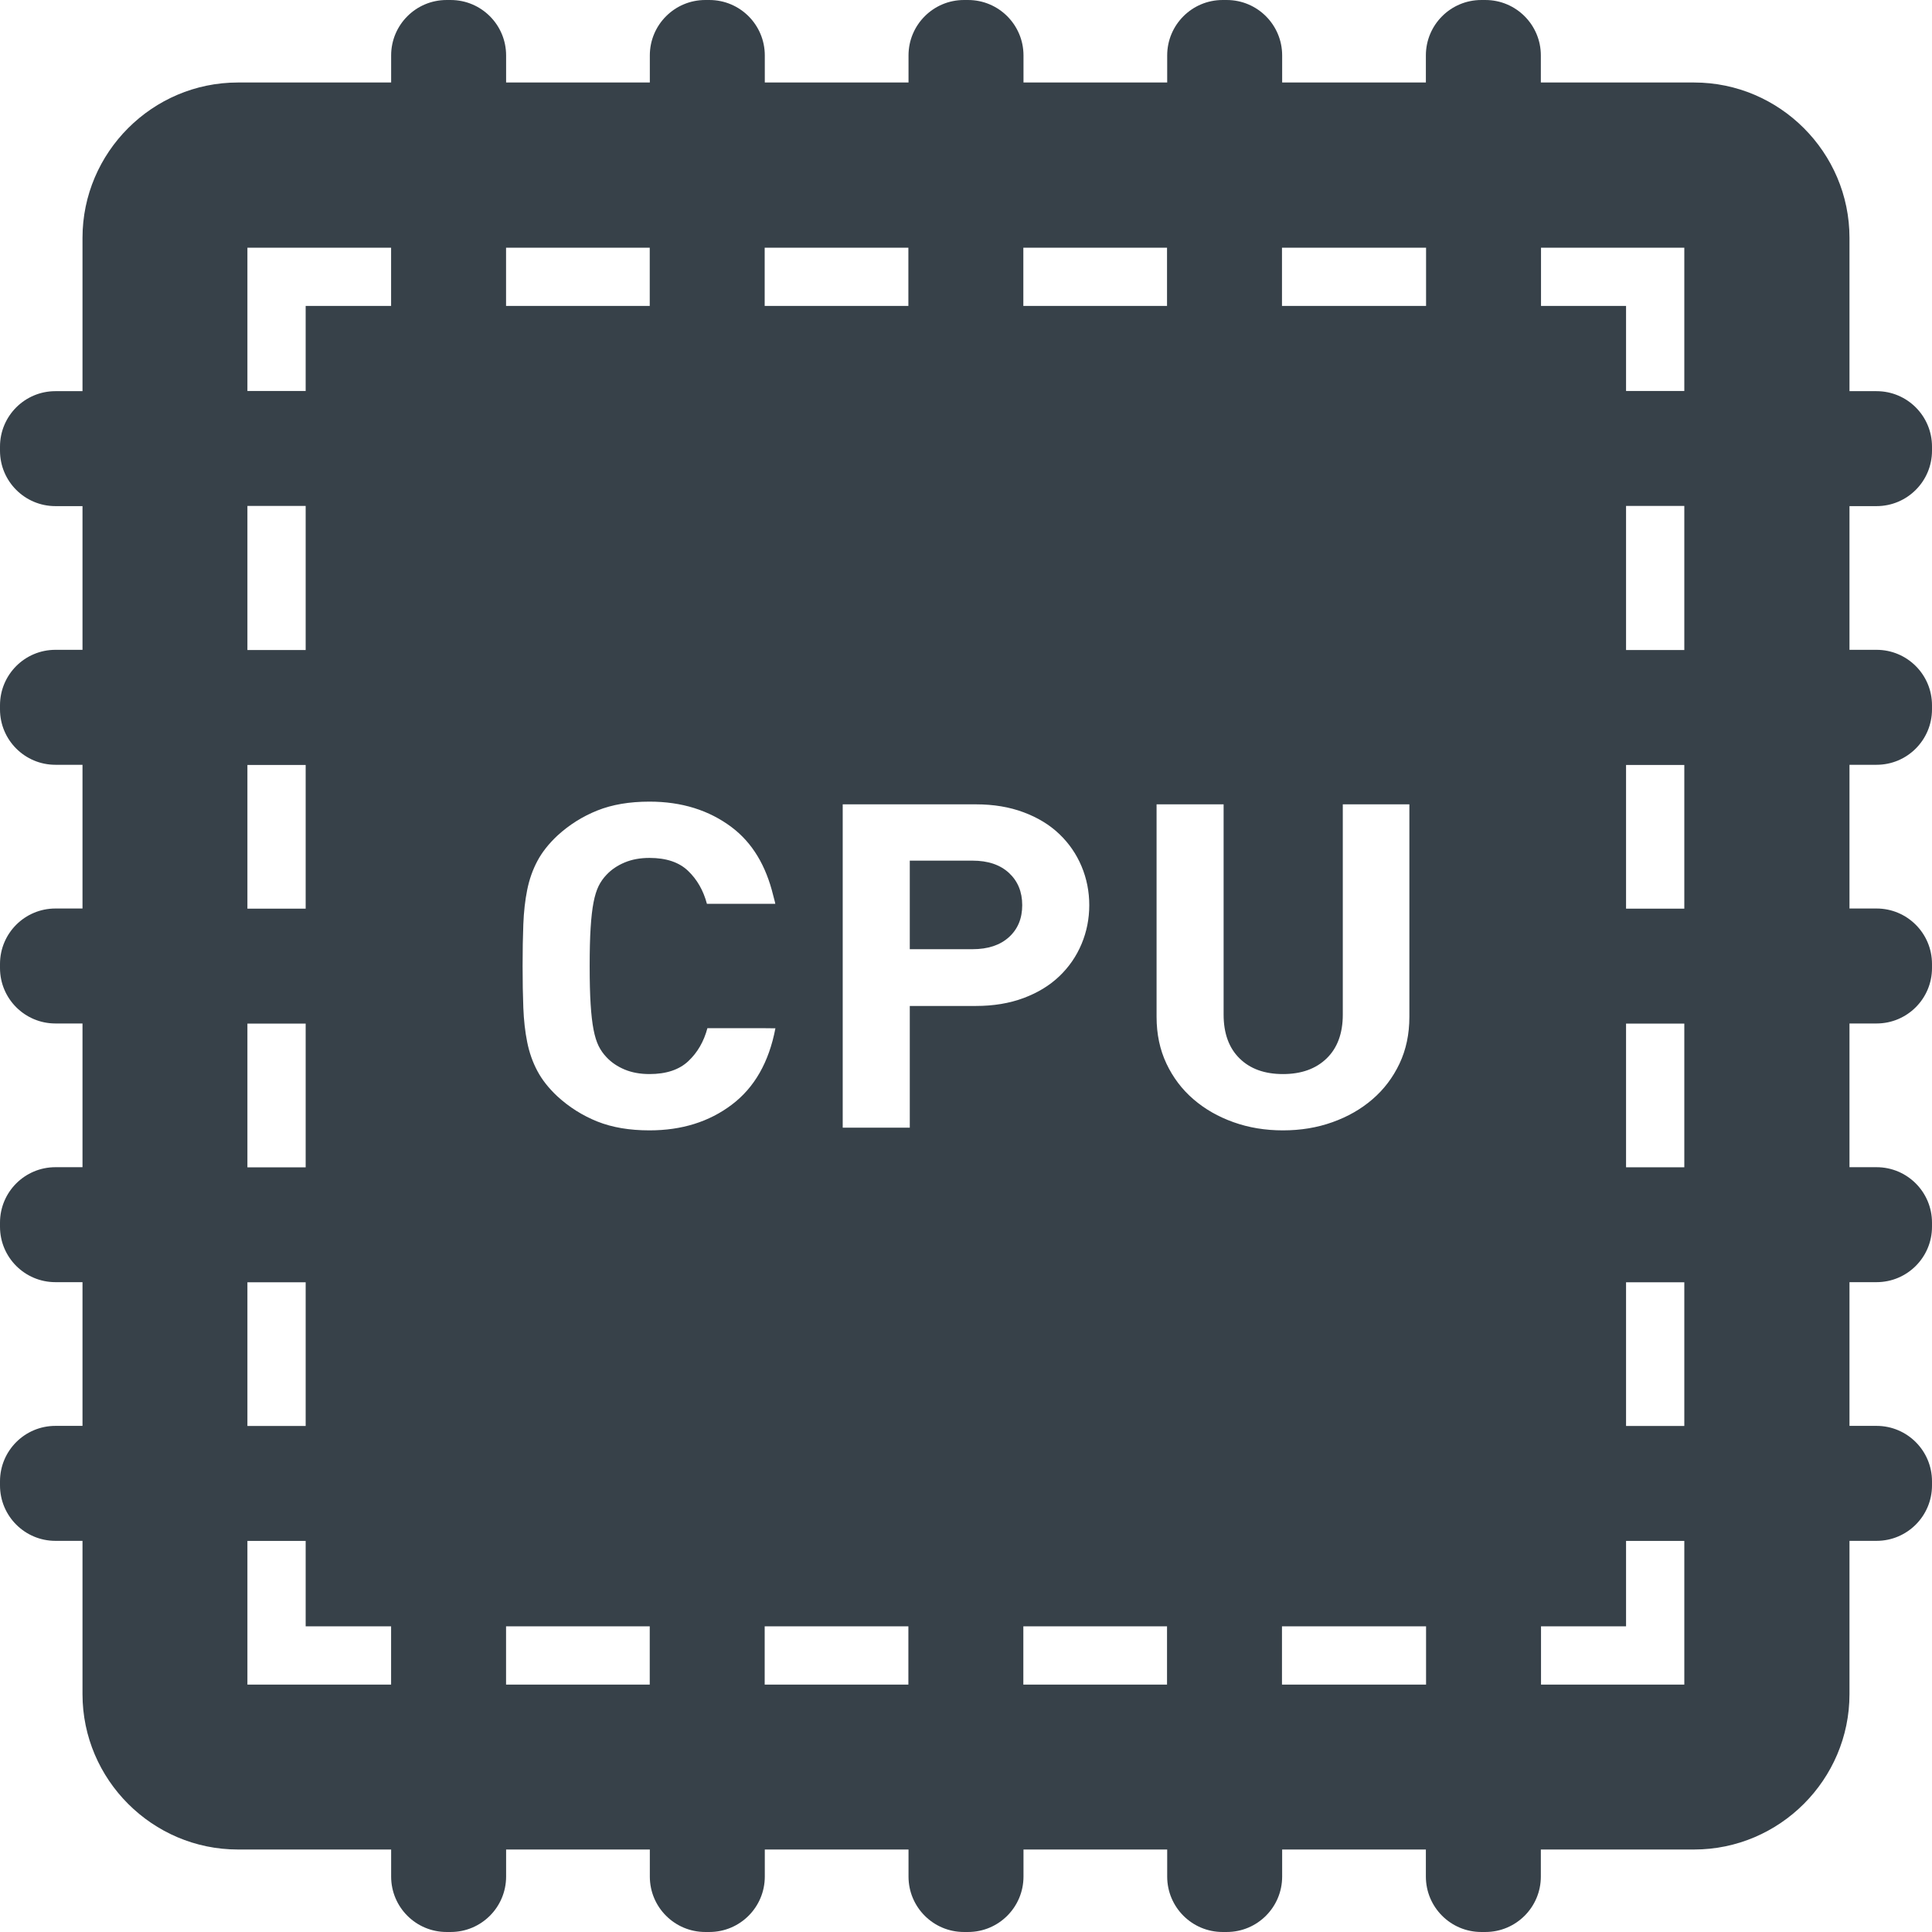 <?xml version="1.0" encoding="utf-8"?>
<!-- Generator: Adobe Illustrator 18.1.1, SVG Export Plug-In . SVG Version: 6.00 Build 0)  -->
<!DOCTYPE svg PUBLIC "-//W3C//DTD SVG 1.1//EN" "http://www.w3.org/Graphics/SVG/1.1/DTD/svg11.dtd">
<svg version="1.1" id="_x31_0" xmlns="http://www.w3.org/2000/svg" xmlns:xlink="http://www.w3.org/1999/xlink" x="0px" y="0px"
	 viewBox="0 0 512 512" style="enable-background:new 0 0 512 512;" xml:space="preserve">
<style type="text/css">
	.st0{fill:#374149;}
</style>
<g>
	<path class="st0" d="M270.898,239.877c0-3.535-1.176-6.379-3.519-8.551c-2.344-2.16-5.562-3.246-9.657-3.246h-16.621v23.469h16.621
		c4.094,0,7.313-1.066,9.657-3.192C269.722,246.232,270.898,243.408,270.898,239.877z"/>
	<path class="st0" d="M497.309,134.127c8.113,0,14.691-6.574,14.691-14.687v-1.09c0-8.118-6.578-14.688-14.691-14.688h-7.176V63.033
		c0-22.645-18.519-41.168-41.164-41.168H408.34v-7.176c0-8.109-6.578-14.687-14.691-14.687h-1.09
		c-8.109,0-14.687,6.578-14.687,14.687v7.176h-38.086v-7.176c0-8.109-6.574-14.687-14.687-14.687h-1.09
		c-8.114,0-14.691,6.578-14.691,14.687v7.176h-38.082v-7.176c0-8.109-6.578-14.687-14.687-14.687h-1.094
		c-8.109,0-14.687,6.578-14.687,14.687v7.176H202.68v-7.176c0-8.109-6.574-14.687-14.688-14.687h-1.09
		c-8.114,0-14.691,6.578-14.691,14.687v7.176h-38.086v-7.176c0-8.109-6.574-14.687-14.687-14.687h-1.09
		c-8.114,0-14.692,6.578-14.692,14.687v7.176H63.027c-22.641,0-41.164,18.523-41.164,41.168v40.629h-7.176
		C6.574,103.662,0,110.232,0,118.35v1.09c0,8.113,6.574,14.687,14.687,14.687h7.176v38.082h-7.176C6.574,172.209,0,178.787,0,186.9
		v1.09c0,8.114,6.574,14.688,14.687,14.688h7.176v38.086h-7.176C6.574,240.764,0,247.342,0,255.455v1.09
		c0,8.109,6.574,14.687,14.687,14.687h7.176v38.086h-7.176C6.574,309.319,0,315.892,0,324.01v1.09
		c0,8.11,6.574,14.687,14.687,14.687h7.176v38.086h-7.176C6.574,377.873,0,384.448,0,392.564v1.09
		c0,8.11,6.574,14.688,14.687,14.688h7.176v40.629c0,22.641,18.523,41.168,41.164,41.168h40.629v7.172
		c0,8.113,6.578,14.687,14.692,14.687h1.09c8.113,0,14.687-6.574,14.687-14.687v-7.172h38.086v7.172
		c0,8.113,6.578,14.687,14.691,14.687h1.09c8.114,0,14.688-6.574,14.688-14.687v-7.172h38.086v7.172
		c0,8.113,6.578,14.687,14.687,14.687h1.094c8.109,0,14.687-6.574,14.687-14.687v-7.172h38.082v7.172
		c0,8.113,6.578,14.687,14.691,14.687h1.09c8.114,0,14.687-6.574,14.687-14.687v-7.172h38.086v7.172
		c0,8.113,6.578,14.687,14.687,14.687h1.09c8.113,0,14.691-6.574,14.691-14.687v-7.172h40.629c22.645,0,41.164-18.527,41.164-41.168
		v-40.629h7.176c8.113,0,14.691-6.578,14.691-14.688v-1.09c0-8.117-6.578-14.691-14.691-14.691h-7.176v-38.086h7.176
		c8.113,0,14.691-6.578,14.691-14.687v-1.09c0-8.118-6.578-14.691-14.691-14.691h-7.176v-38.086h7.176
		c8.113,0,14.691-6.578,14.691-14.687v-1.09c0-8.113-6.578-14.691-14.691-14.691h-7.176v-38.086h7.176
		c8.113,0,14.691-6.574,14.691-14.688v-1.09c0-8.114-6.578-14.691-14.691-14.691h-7.176v-38.082H497.309z M446.359,339.815v38.078
		h-15.438v-38.078H446.359z M446.359,271.268v38.082h-15.438v-38.082H446.359z M446.359,202.724v38.082h-15.438v-38.082H446.359z
		 M446.359,134.08v38.179h-15.438V134.08H446.359z M446.359,103.616h-15.438V81.076h-22.538V65.639h37.976V103.616z
		 M430.762,430.994L430.762,430.994h0.16v-22.637h15.438v38.074h-37.976v-15.438h22.308H430.762z M309.274,446.432h-38.078v-15.438
		h38.078V446.432z M309.274,81.076h-38.078V65.639h38.078V81.076z M328.496,280.49c2.813,2.77,6.645,4.149,11.504,4.149
		c4.859,0,8.715-1.379,11.574-4.149c2.851-2.77,4.281-6.64,4.281-11.613v-55.719H373.5v56.321c0,4.574-0.871,8.703-2.617,12.394
		c-1.75,3.691-4.137,6.844-7.165,9.446c-3.023,2.609-6.562,4.633-10.613,6.074c-4.047,1.45-8.418,2.168-13.106,2.168
		c-4.687,0-9.058-0.718-13.106-2.168c-4.05-1.441-7.59-3.465-10.61-6.074c-3.031-2.602-5.418-5.754-7.164-9.446
		c-1.746-3.691-2.617-7.821-2.617-12.394v-56.321h17.766v55.719C324.27,273.85,325.68,277.72,328.496,280.49z M339.738,430.994
		h38.183v15.438h-38.183V430.994z M377.922,81.076h-38.183V65.639h38.183V81.076z M202.649,430.994h38.082v15.438h-38.082V430.994z
		 M240.73,81.076h-38.082V65.639h38.082V81.076z M205.461,239.514H187.34c-0.938-3.528-2.602-6.438-4.989-8.723
		c-2.382-2.289-5.793-3.434-10.226-3.434c-2.476,0-4.668,0.402-6.586,1.207c-1.914,0.805-3.516,1.883-4.793,3.246
		c-0.852,0.882-1.559,1.886-2.114,3.008c-0.55,1.129-1,2.57-1.34,4.332c-0.343,1.766-0.598,3.996-0.766,6.679
		c-0.176,2.688-0.258,6.082-0.258,10.172c0,4.09,0.082,7.477,0.258,10.164c0.168,2.691,0.422,4.914,0.766,6.68
		c0.34,1.77,0.79,3.21,1.34,4.332c0.554,1.125,1.262,2.129,2.114,3.011c1.277,1.367,2.878,2.446,4.793,3.25
		c1.918,0.797,4.11,1.199,6.586,1.199c4.434,0,7.867-1.141,10.293-3.426c2.43-2.286,4.11-5.195,5.051-8.727h15.297l2.726,0.028
		c-1.71,8.972-5.562,15.722-11.566,20.246c-6.008,4.539-13.277,6.801-21.801,6.801c-5.289,0-9.89-0.777-13.808-2.34
		c-3.922-1.57-7.462-3.797-10.614-6.687c-2.305-2.164-4.074-4.406-5.305-6.738c-1.238-2.32-2.133-4.867-2.687-7.637
		c-0.559-2.77-0.894-5.793-1.024-9.086c-0.129-3.293-0.191-6.981-0.191-11.07c0-4.09,0.062-7.785,0.191-11.07
		c0.13-3.293,0.465-6.324,1.024-9.09c0.554-2.766,1.449-5.313,2.687-7.641c1.23-2.324,3-4.574,5.305-6.738
		c3.152-2.89,6.691-5.117,10.614-6.679c3.918-1.566,8.519-2.344,13.808-2.344c8.524,0,15.793,2.266,21.801,6.797
		c5.477,4.129,9.07,10.203,10.973,18.023C205.074,238.025,205.32,238.713,205.461,239.514z M172.187,446.432H134.11v-15.438h38.078
		V446.432z M172.187,81.076H134.11V65.639h38.078V81.076z M241.102,266.588v32.254h-17.774v-85.684h35.297
		c4.684,0,8.906,0.703,12.657,2.11c3.75,1.402,6.902,3.324,9.461,5.774c2.554,2.445,4.519,5.297,5.882,8.543
		c1.363,3.25,2.043,6.679,2.043,10.293c0,3.606-0.68,7.039-2.043,10.285c-1.363,3.25-3.328,6.102-5.882,8.543
		c-2.559,2.453-5.711,4.375-9.461,5.778c-3.75,1.402-7.973,2.105-12.657,2.105H241.102z M81.164,81.076L81.164,81.076h-0.16v22.539
		H65.566V65.639h38.078v15.438H81.23H81.164z M103.645,430.994v15.438H65.566v-38.074h15.438v22.637H103.645z M65.566,172.26V134.08
		h15.438v38.179H65.566z M65.566,240.807v-38.082h15.438v38.082H65.566z M65.566,309.35v-38.082h15.438v38.082H65.566z
		 M65.566,377.892v-38.078h15.438v38.078H65.566z"/>
</g>
</svg>
